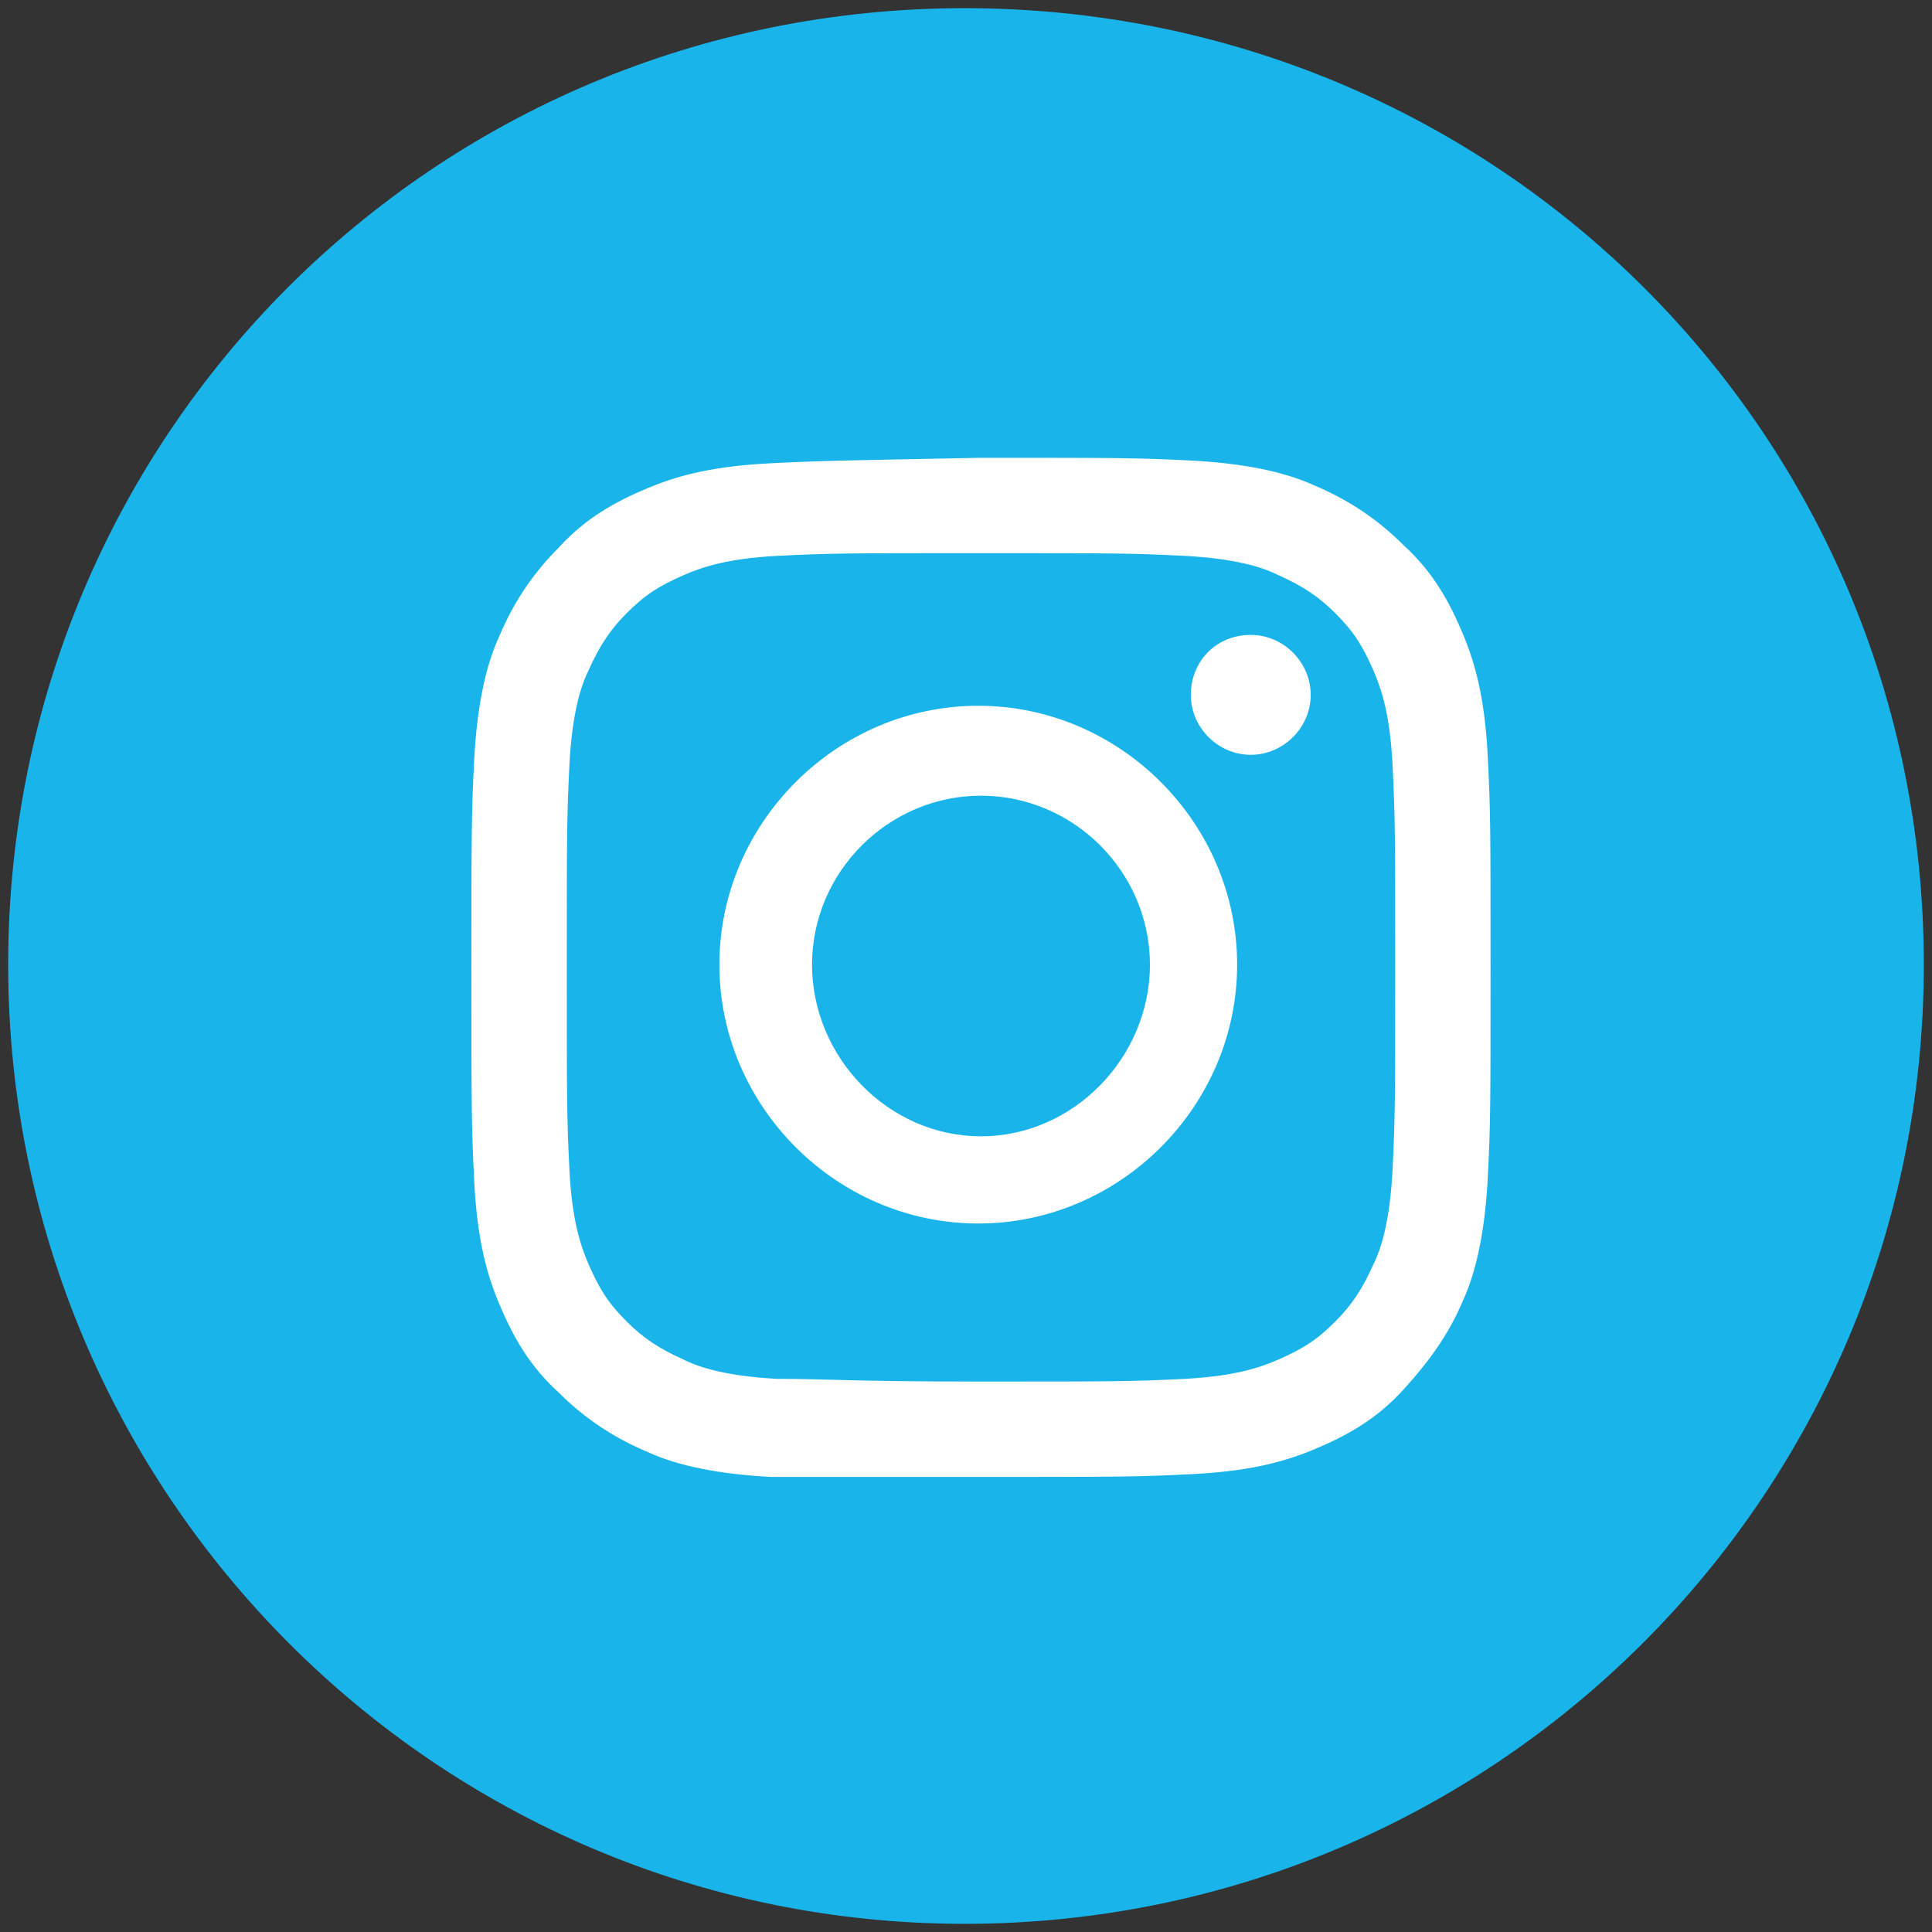 <?xml version="1.0" encoding="utf-8"?>
<!-- Generator: Adobe Illustrator 24.1.2, SVG Export Plug-In . SVG Version: 6.00 Build 0)  -->
<svg version="1.1" id="Ebene_1" xmlns="http://www.w3.org/2000/svg" xmlns:xlink="http://www.w3.org/1999/xlink" x="0px" y="0px"
	 viewBox="0 0 70.9 70.9" style="enable-background:new 0 0 70.9 70.9;" xml:space="preserve">
<rect x="0" y="0" width="70.9" height="70.9" fill="#333333" stroke="none"/>
<style type="text/css">
	.st0{fill:#19B4EA;}
	.st1{fill:none;}
	.st2{fill:#FFFFFF;}
</style>
<path class="st0" d="M35.4,70.6c19.4,0,35.2-15.7,35.2-35.2S54.9,0.3,35.4,0.3S0.3,16,0.3,35.4S16,70.6,35.4,70.6"/>
<rect x="10.9" y="6.1" class="st1" width="49.1" height="49.1"/>
<path class="st2" d="M29.8,35.4c0-3.4,2.8-6.2,6.2-6.2s6.2,2.8,6.2,6.2s-2.8,6.3-6.2,6.3S29.8,38.8,29.8,35.4 M26.4,35.4
	c0,5.2,4.3,9.5,9.5,9.5s9.5-4.3,9.5-9.5s-4.3-9.5-9.5-9.5C30.7,25.9,26.4,30.2,26.4,35.4 M43.7,25.5c0,1.2,1,2.2,2.2,2.2
	c1.2,0,2.2-1,2.2-2.2s-1-2.2-2.2-2.2C44.6,23.3,43.7,24.3,43.7,25.5 M28.5,50.6c-1.8-0.1-2.8-0.4-3.4-0.7c-0.9-0.4-1.5-0.8-2.1-1.4
	c-0.7-0.7-1-1.2-1.4-2.1c-0.3-0.7-0.6-1.6-0.7-3.4c-0.1-2-0.1-2.6-0.1-7.5s0-5.5,0.1-7.5c0.1-1.8,0.4-2.8,0.7-3.4
	c0.4-0.9,0.8-1.5,1.4-2.1c0.7-0.7,1.2-1,2.1-1.4c0.7-0.3,1.6-0.6,3.4-0.7c2-0.1,2.6-0.1,7.5-0.1s5.5,0,7.5,0.1
	c1.8,0.1,2.8,0.4,3.4,0.7c0.9,0.4,1.5,0.8,2.1,1.4c0.7,0.7,1,1.2,1.4,2.1c0.3,0.7,0.6,1.6,0.7,3.4c0.1,2,0.1,2.6,0.1,7.5
	s0,5.5-0.1,7.5c-0.1,1.8-0.4,2.8-0.7,3.4c-0.4,0.9-0.8,1.5-1.4,2.1c-0.7,0.7-1.2,1-2.1,1.4c-0.7,0.3-1.6,0.6-3.4,0.7
	c-2,0.1-2.6,0.1-7.5,0.1S30.4,50.6,28.5,50.6 M28.3,17c-2,0.1-3.3,0.4-4.5,0.9c-1.2,0.5-2.3,1.1-3.3,2.2c-1,1-1.7,2.1-2.2,3.3
	c-0.5,1.1-0.8,2.6-0.9,4.5c-0.1,2-0.1,2.7-0.1,7.7s0,5.7,0.1,7.7c0.1,2,0.4,3.3,0.9,4.5c0.5,1.2,1.1,2.3,2.2,3.3
	c1,1,2.1,1.7,3.3,2.2c1.1,0.5,2.6,0.8,4.5,0.9c2,0,2.7,0,7.7,0s5.7,0,7.7-0.1c2-0.1,3.3-0.4,4.5-0.9c1.2-0.5,2.3-1.1,3.3-2.2
	s1.7-2.1,2.2-3.3c0.5-1.1,0.8-2.6,0.9-4.5c0.1-2,0.1-2.7,0.1-7.7s0-5.7-0.1-7.7c-0.1-2-0.4-3.3-0.9-4.5c-0.5-1.2-1.1-2.3-2.2-3.3
	c-1-1-2.1-1.7-3.3-2.2c-1.1-0.5-2.6-0.8-4.5-0.9c-2-0.1-2.7-0.1-7.7-0.1C31,16.9,30.3,16.9,28.3,17"/>
</svg>

